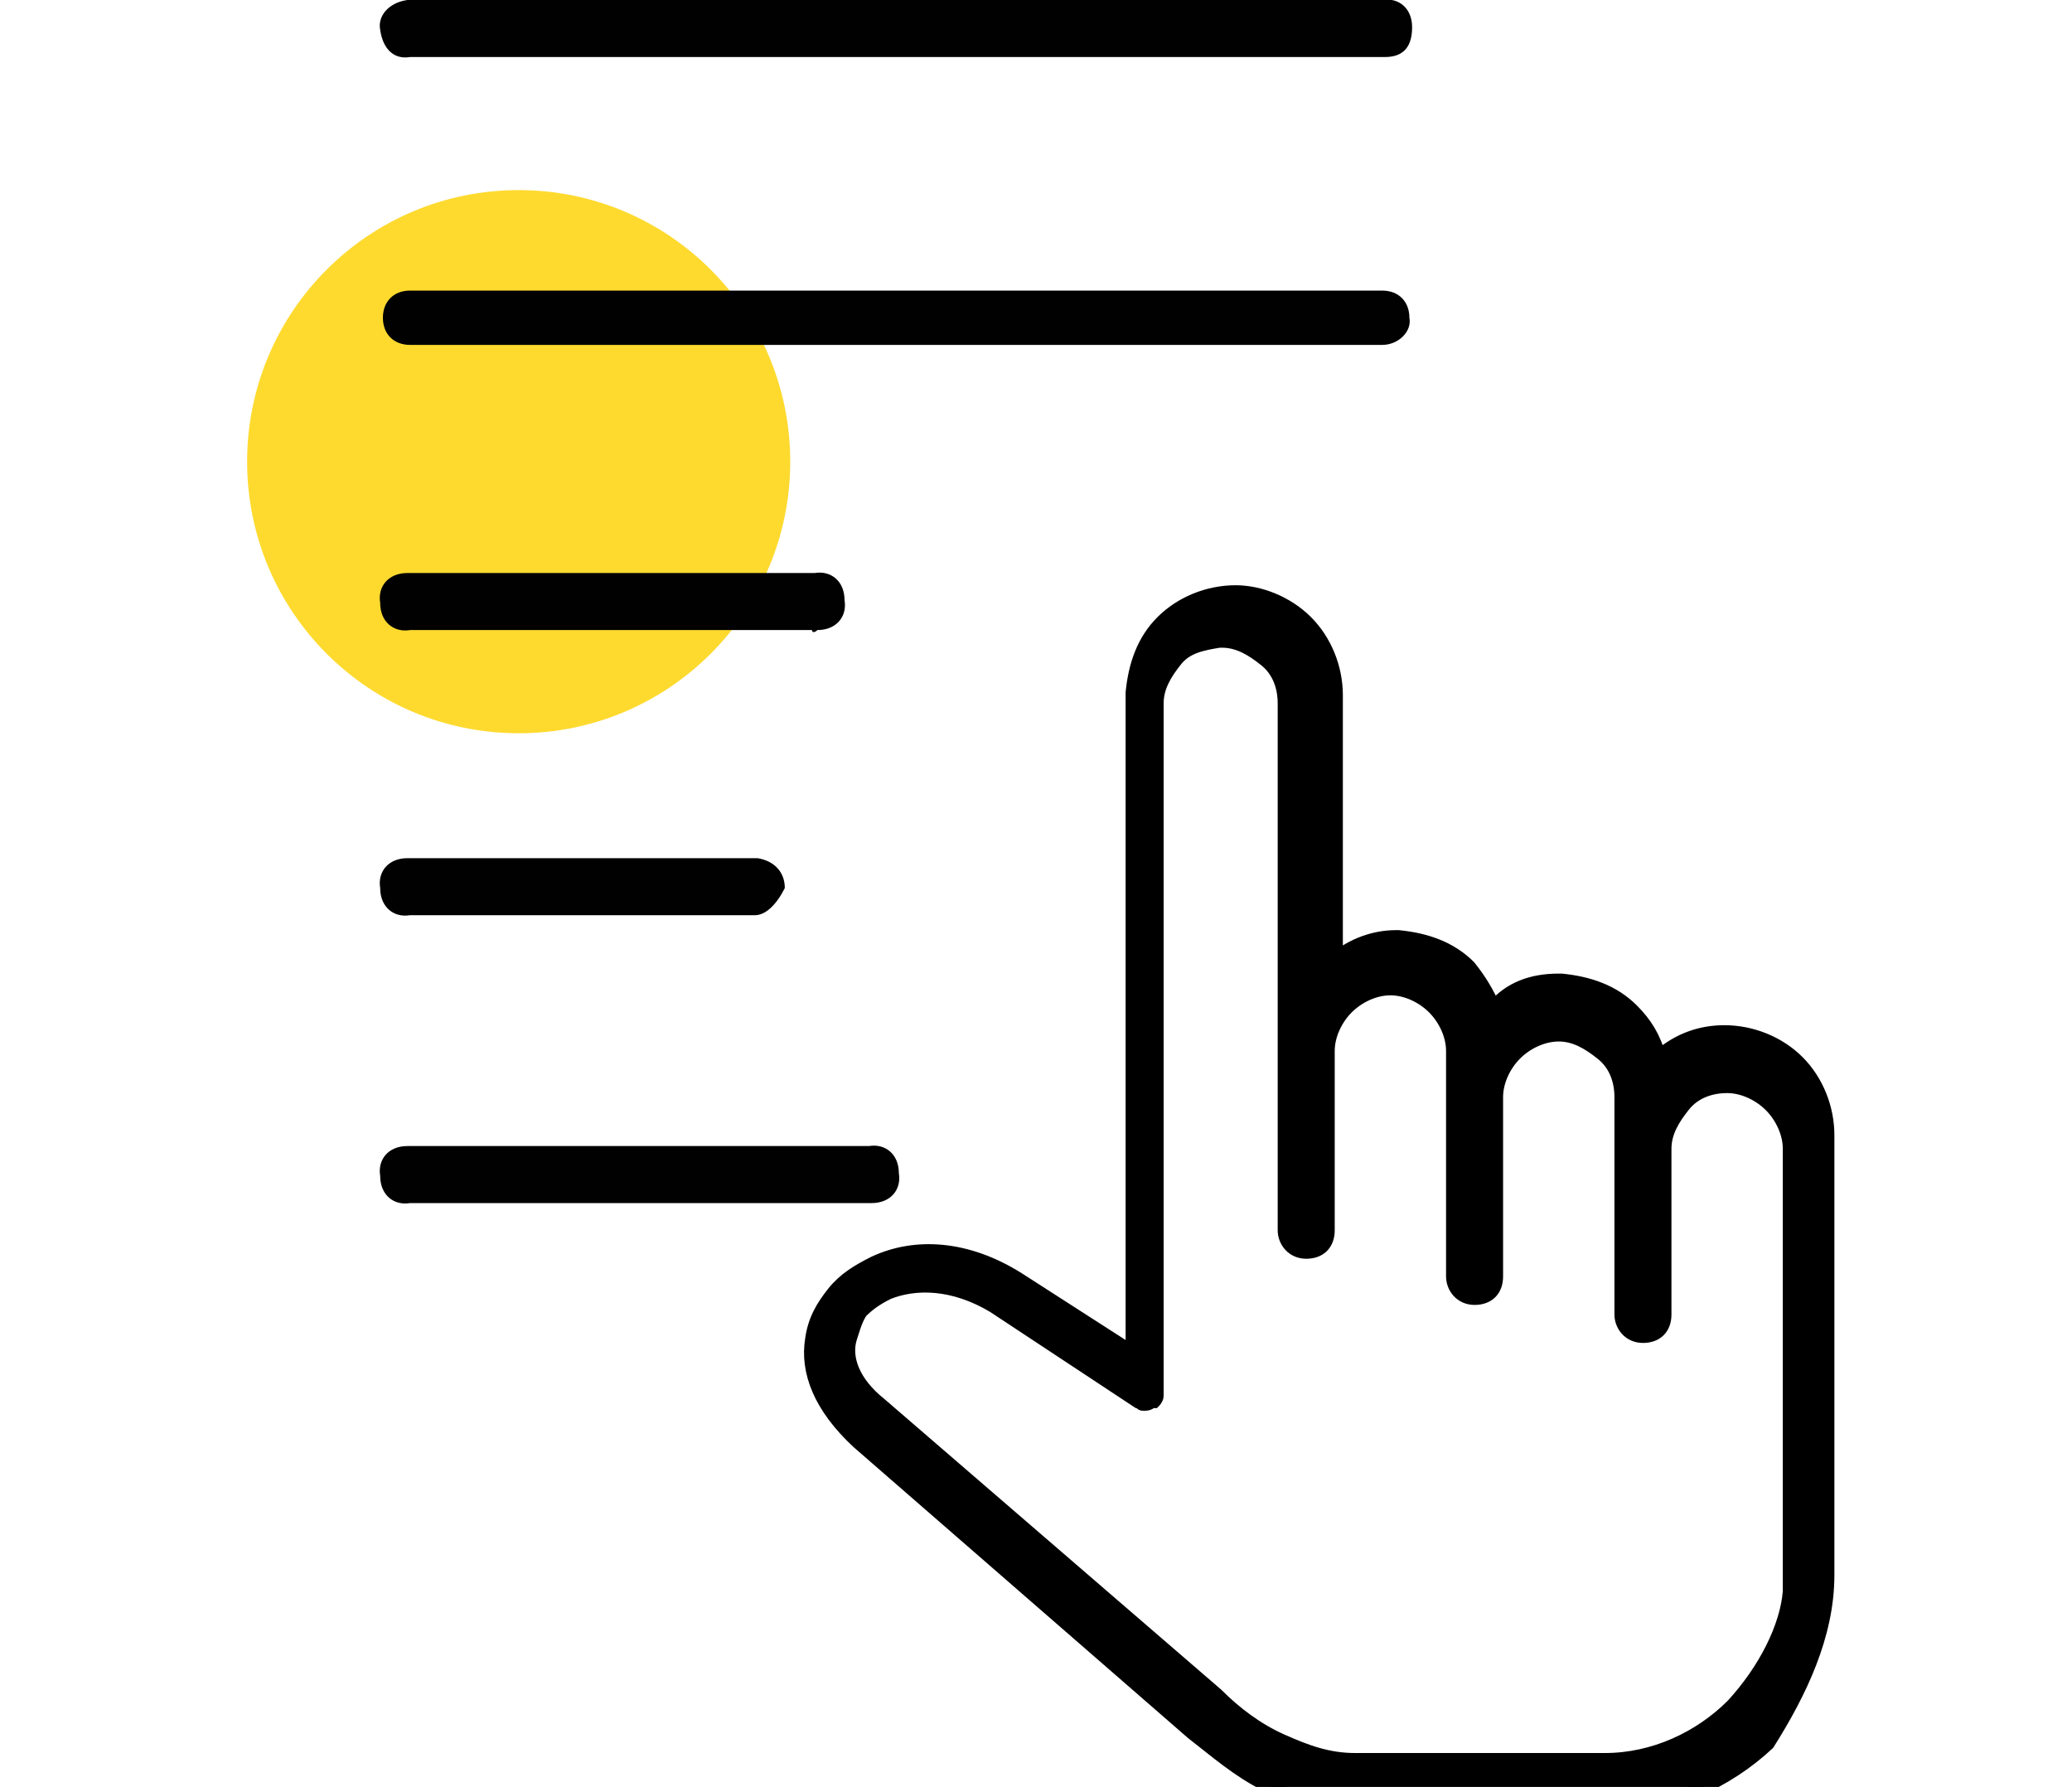 <?xml version="1.0" encoding="UTF-8"?>
<!-- Generator: Adobe Illustrator 28.2.0, SVG Export Plug-In . SVG Version: 6.00 Build 0)  -->
<svg xmlns="http://www.w3.org/2000/svg" xmlns:xlink="http://www.w3.org/1999/xlink" version="1.1" id="Layer_1" x="0px" y="0px" viewBox="0 0 76.3 65.8" style="enable-background:new 0 0 76.3 65.8;" xml:space="preserve">
<style type="text/css">
	.st0{fill:#FEDA2F;}
	.st1{fill:none;stroke:#000000;stroke-width:1.5;stroke-linecap:round;stroke-linejoin:round;stroke-miterlimit:10;}
	.st2{stroke:#000000;stroke-width:0.5;stroke-miterlimit:10;}
	.st3{fill:#010101;}
</style>
<g>
	<circle class="st0" cx="95.6" cy="-92" r="20"></circle>
	<path class="st1" d="M144.9-61.3L131.2-75c2.4-3.4,3.5-7.7,2.9-12.2c-1.1-7.5-7.1-13.5-14.6-14.4c-11.2-1.4-20.6,8-19.2,19.2   c1,7.5,6.9,13.6,14.4,14.6c4.6,0.7,8.8-0.5,12.2-2.9L140.7-57c1.2,1.2,3.1,1.2,4.3,0l0,0C146.1-58.2,146.1-60.1,144.9-61.3z"></path>
	<path class="st1" d="M103.3-95h-5.6c-7,0-12.7-5.7-12.7-12.7l0,0c0-7,5.7-12.7,12.7-12.7h40.8c7,0,12.7,5.7,12.7,12.7l0,0   c0,7-5.7,12.7-12.7,12.7H131"></path>
	<line class="st1" x1="108.5" y1="-109.5" x2="127.6" y2="-109.5"></line>
</g>
<g>
	<circle class="st0" cx="19.1" cy="17" r="10"></circle>
	<path class="st2" d="M67.3,58V42.5l0,0v-0.7c0-1-0.4-2-1.1-2.7c-0.7-0.7-1.7-1.1-2.7-1.1l0,0c-0.9,0-1.7,0.3-2.4,0.9   c-0.2-0.7-0.5-1.2-1-1.7c-0.7-0.7-1.6-1-2.6-1.1h-0.1c-1,0-1.8,0.3-2.4,1c-0.2-0.5-0.5-1-0.9-1.5c-0.7-0.7-1.6-1-2.6-1.1h-0.1   c-0.8,0-1.6,0.3-2.2,0.8v-9.7c0-1-0.4-2-1.1-2.7c-0.7-0.7-1.7-1.1-2.6-1.1l0,0c-1,0-2,0.4-2.7,1.1c-0.7,0.7-1,1.6-1.1,2.6v0.1v24.2   l-4.2-2.7c-1.9-1.2-3.8-1.3-5.3-0.6c-0.6,0.3-1.1,0.6-1.5,1.1c-0.4,0.5-0.7,1-0.8,1.7c-0.2,1.2,0.3,2.5,1.7,3.8l12.3,10.7   c0.9,0.7,1.7,1.4,2.7,1.9c1,0.5,2.1,0.9,3.4,0.9c3,0.1,6.1,0,9.2,0c2.3,0,4.4-1,5.9-2.4C66.3,62.3,67.3,60.2,67.3,58z M63.8,62.8   c-1.2,1.2-2.9,2-4.7,2H59h-9.1c-1,0-1.8-0.3-2.7-0.7c-0.9-0.4-1.7-1-2.4-1.7L32.4,51.7c-1-0.8-1.3-1.7-1.1-2.4   c0.1-0.3,0.2-0.7,0.4-1c0.3-0.3,0.6-0.5,1-0.7c1-0.4,2.4-0.4,3.9,0.5l5.3,3.5l0,0l0,0l0,0l0,0c0.1,0,0.1,0.1,0.2,0.1l0,0l0,0l0,0   l0,0l0,0l0,0l0,0l0,0l0,0l0,0l0,0l0,0l0,0l0,0l0,0l0,0l0,0l0,0l0,0l0,0l0,0l0,0l0,0l0,0l0,0l0,0l0,0l0,0c0.1,0,0.2,0,0.3-0.1l0,0   h0.1l0,0l0,0l0,0l0,0l0,0l0,0l0,0l0,0l0,0l0,0l0,0l0,0l0,0l0,0l0,0l0,0l0,0l0,0l0,0l0,0l0,0l0,0l0,0l0,0l0,0l0,0l0,0l0,0l0,0l0,0   l0,0l0,0l0,0l0,0l0,0l0,0l0,0l0,0l0,0l0,0l0,0l0,0c0,0,0.1-0.1,0.1-0.2l0,0l0,0l0,0l0,0l0,0l0,0l0,0l0,0l0,0l0,0l0,0l0,0l0,0l0,0   l0,0l0,0l0,0l0,0l0,0l0,0l0,0l0,0V26v-0.1c0-0.6,0.3-1.1,0.7-1.6s1-0.6,1.6-0.7h0.1c0.6,0,1.1,0.3,1.6,0.7s0.7,1,0.7,1.6v12.8l0,0   v6.6c0,0.4,0.3,0.8,0.8,0.8s0.8-0.3,0.8-0.8v-6.6c0-0.6,0.3-1.2,0.7-1.6c0.4-0.4,1-0.7,1.6-0.7l0,0c0.6,0,1.2,0.3,1.6,0.7   c0.4,0.4,0.7,1,0.7,1.6v8.3c0,0.4,0.3,0.8,0.8,0.8s0.8-0.3,0.8-0.8v-6.6l0,0c0-0.6,0.3-1.2,0.7-1.6c0.4-0.4,1-0.7,1.6-0.7l0,0   c0.6,0,1.1,0.3,1.6,0.7s0.7,1,0.7,1.6v1.9l0,0l0,0v6.1c0,0.4,0.3,0.8,0.8,0.8s0.8-0.3,0.8-0.8v-6.1c0-0.6,0.3-1.1,0.7-1.6   s1-0.7,1.6-0.7c0.6,0,1.2,0.3,1.6,0.7c0.4,0.4,0.7,1,0.7,1.6v0.7c0,0,0,0,0,0.1v15.4v0.1C65.8,59.9,65,61.5,63.8,62.8z"></path>
	<g>
		<path class="st3" d="M50.9,2.1H15.1c-0.6,0.1-1-0.3-1.1-1c-0.1-0.5,0.3-1,1-1.1C15,0,15,0,15.1,0h35.8c0.6-0.1,1.1,0.3,1.1,1    s-0.3,1.1-1,1.1C51.1,2.1,51,2.1,50.9,2.1z"></path>
		<path class="st3" d="M50.9,12.7H15.1c-0.6,0-1-0.4-1-1c0-0.6,0.4-1,1-1h35.8c0.6,0,1,0.4,1,1C52,12.2,51.5,12.7,50.9,12.7z"></path>
		<path class="st3" d="M29.9,23.2H15.1c-0.6,0.1-1.1-0.3-1.1-1c-0.1-0.6,0.3-1.1,1-1.1c0.1,0,0.1,0,0.2,0h14.8    c0.6-0.1,1.1,0.3,1.1,1c0.1,0.6-0.3,1.1-1,1.1C30,23.3,29.9,23.3,29.9,23.2z"></path>
		<path class="st3" d="M27.8,33.7H15.1c-0.6,0.1-1.1-0.3-1.1-1c-0.1-0.6,0.3-1.1,1-1.1c0.1,0,0.1,0,0.2,0h12.7c0.6,0.1,1,0.5,1,1.1    C28.6,33.3,28.2,33.7,27.8,33.7z"></path>
		<path class="st3" d="M32,44.3H15.1c-0.6,0.1-1.1-0.3-1.1-1c-0.1-0.6,0.3-1.1,1-1.1c0.1,0,0.1,0,0.2,0H32c0.6-0.1,1.1,0.3,1.1,1    c0.1,0.6-0.3,1.1-1,1.1C32.1,44.3,32.1,44.3,32,44.3z"></path>
	</g>
</g>
</svg>

